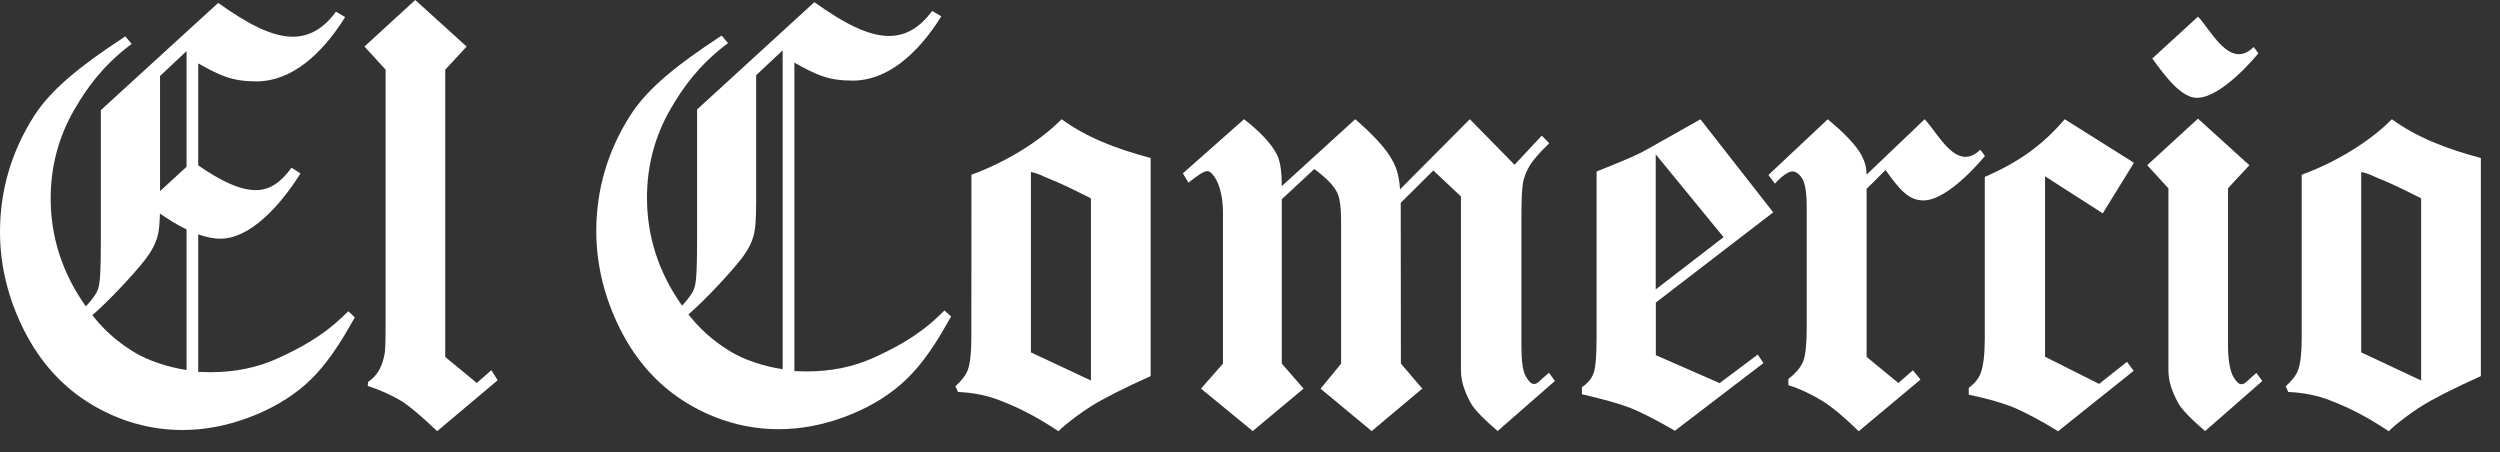 <svg width="105" height="19" viewBox="0 0 105 19" fill="none" xmlns="http://www.w3.org/2000/svg">
<rect x="0" y="0" width="105" height="19" fill="#333333" stroke="none"/>
<path d="M68.91 6.417C68.462 6.641 67.735 6.934 67.057 7.203V14.156C67.057 14.934 67.016 15.437 66.932 15.671C66.848 15.906 66.685 16.102 66.44 16.261V16.557C67.292 16.756 68.003 16.949 68.467 17.13C68.928 17.312 69.629 17.672 70.345 18.092L74.064 15.249L73.825 14.892L72.224 16.091L69.545 14.917V12.706L74.475 8.919L71.418 5.011C70.215 5.682 69.237 6.25 68.91 6.417ZM69.54 6.482L72.39 9.961L69.54 12.155V6.482Z" fill="white"/>
<path d="M86.718 5.008L89.626 6.836L88.316 8.96L85.892 7.406V14.983L88.163 16.124L89.335 15.196L89.613 15.576L86.44 18.111C85.746 17.683 85.045 17.309 84.556 17.108C84.064 16.906 83.404 16.727 82.688 16.576V16.291C82.94 16.101 83.106 15.895 83.187 15.674C83.302 15.366 83.361 14.883 83.361 14.223V7.431C84.811 6.797 85.787 6.093 86.718 5.008Z" fill="white"/>
<path d="M100.459 5.008C99.46 6.017 97.995 6.856 96.672 7.339V14.17C96.672 14.813 96.621 15.268 96.521 15.537C96.45 15.744 96.276 15.973 96.001 16.224L96.108 16.462C96.766 16.493 97.355 16.613 97.875 16.82C98.56 17.088 99.279 17.415 100.327 18.111C100.666 17.77 101.301 17.309 101.668 17.08C102.152 16.769 103.113 16.28 104.196 15.797V6.638C102.672 6.227 101.484 5.752 100.459 5.008ZM99.934 7.507C100.301 7.649 100.801 7.881 101.688 8.331V15.981L99.17 14.799V7.225C99.537 7.297 99.674 7.406 99.934 7.507Z" fill="white"/>
<path d="M44.587 5.008C43.588 6.017 42.12 6.856 40.8 7.339L40.797 14.17C40.797 14.813 40.746 15.268 40.647 15.537C40.573 15.744 40.402 15.973 40.127 16.224L40.236 16.462C40.894 16.493 41.483 16.613 42.003 16.82C42.688 17.088 43.407 17.415 44.455 18.111C44.794 17.77 45.429 17.309 45.798 17.08C46.283 16.769 47.243 16.28 48.327 15.797V6.638C46.8 6.227 45.612 5.752 44.587 5.008ZM44.062 7.507C44.429 7.649 44.929 7.881 45.819 8.331V15.981L43.298 14.799V7.225C43.665 7.297 43.802 7.406 44.062 7.507Z" fill="white"/>
<path d="M20.637 15.548L20.025 16.085L18.7 14.992V2.926L19.599 1.956L17.44 0L15.307 1.954L16.196 2.926V13.379C16.196 14.344 16.179 14.71 16.163 14.805C16.12 15.081 16.041 15.325 15.931 15.529C15.819 15.735 15.661 15.906 15.46 16.04L15.444 16.213C15.98 16.378 16.564 16.655 16.887 16.862C17.213 17.069 17.703 17.482 18.361 18.108L20.902 15.97L20.637 15.548Z" fill="white"/>
<path d="M32.875 15.507C32.079 15.393 31.236 15.097 30.728 14.792C30.257 14.507 29.589 14.062 28.913 13.207C29.541 12.668 30.596 11.558 31.126 10.882C31.401 10.53 31.577 10.194 31.656 9.876C31.725 9.644 31.758 9.185 31.758 8.489V3.159L32.872 2.114V15.507H32.875ZM39.668 13.04L39.4 13.297C38.5 14.152 37.519 14.649 36.68 15.029C35.847 15.407 34.911 15.6 33.894 15.6L33.364 15.588V2.631C34.302 3.154 34.792 3.386 35.816 3.386C37.241 3.386 38.526 2.304 39.535 0.686L39.148 0.46C38.63 1.169 38.034 1.51 37.336 1.51C36.482 1.51 35.472 0.999 34.203 0.091L29.278 4.596V9.993C29.278 11.441 29.245 11.846 29.158 12.114C29.064 12.405 28.646 12.835 28.646 12.835C27.667 11.455 27.173 9.932 27.173 8.305C27.173 6.966 27.506 5.708 28.167 4.571C28.679 3.682 29.344 2.763 30.435 1.918L30.578 1.812L30.31 1.494L30.183 1.577C28.526 2.67 27.226 3.668 26.482 4.831C25.528 6.318 25.044 7.958 25.044 9.705C25.044 11.122 25.386 12.517 26.061 13.85C26.737 15.189 27.685 16.229 28.88 16.947C30.071 17.662 31.361 18.026 32.709 18.026C33.617 18.026 34.547 17.852 35.467 17.511C36.39 17.17 37.19 16.706 37.848 16.133C38.503 15.563 39.102 14.778 39.719 13.688L39.946 13.294L39.668 13.04Z" fill="white"/>
<path d="M80.835 5.008L78.395 7.336C78.395 6.917 78.245 6.607 78.102 6.383C77.839 5.975 77.381 5.523 76.766 5.008L74.273 7.35L74.546 7.714C74.834 7.398 75.107 7.2 75.275 7.2C75.425 7.2 75.566 7.3 75.693 7.501C75.821 7.703 75.882 8.108 75.882 8.72V13.742C75.882 14.447 75.833 14.925 75.734 15.173C75.637 15.422 75.428 15.671 75.112 15.917V16.177C75.589 16.319 76.177 16.61 76.578 16.864C76.978 17.119 77.475 17.535 78.066 18.111L80.661 15.942L80.343 15.551L79.731 16.087L78.398 14.989V7.932L79.193 7.141C79.759 7.932 80.149 8.418 80.784 8.418C81.864 8.418 83.368 6.548 83.368 6.548L83.172 6.286C82.173 7.275 81.382 5.564 80.835 5.008Z" fill="white"/>
<path d="M5.692 14.824C5.22 14.539 4.55 14.094 3.877 13.239C4.504 12.7 5.559 11.59 6.09 10.914C6.362 10.562 6.541 10.226 6.62 9.908C6.673 9.729 6.704 9.418 6.717 8.971C7.076 9.217 7.453 9.452 7.836 9.636V15.539C7.04 15.425 6.199 15.128 5.692 14.824ZM7.836 2.146V7.004L6.722 8.027V3.191L7.836 2.146ZM14.629 13.071L14.361 13.329C13.461 14.184 12.477 14.681 11.641 15.061C10.808 15.439 9.872 15.632 8.855 15.632L8.325 15.62V9.843C8.641 9.955 8.955 10.025 9.261 10.025C10.494 10.025 11.761 8.658 12.62 7.283L12.245 7.043C11.805 7.646 11.343 7.985 10.749 7.985C10.079 7.985 9.291 7.613 8.325 6.945V2.663C9.261 3.186 9.753 3.418 10.777 3.418C12.202 3.418 13.487 2.336 14.496 0.718L14.109 0.491C13.591 1.201 12.995 1.542 12.296 1.542C11.443 1.542 10.433 1.031 9.164 0.122L4.236 4.625V10.022C4.236 11.47 4.203 11.875 4.117 12.146C4.022 12.437 3.604 12.867 3.604 12.867C2.625 11.487 2.128 9.963 2.128 8.337C2.128 6.998 2.462 5.74 3.123 4.603C3.635 3.714 4.3 2.794 5.389 1.95L5.531 1.844L5.264 1.528L5.136 1.612C3.479 2.705 2.179 3.703 1.435 4.865C0.484 6.352 0 7.993 0 9.74C0 11.157 0.342 12.552 1.017 13.885C1.693 15.223 2.641 16.263 3.836 16.982C5.027 17.697 6.316 18.06 7.665 18.06C8.575 18.06 9.503 17.887 10.423 17.546C11.346 17.205 12.146 16.741 12.804 16.171C13.459 15.601 14.058 14.813 14.675 13.725L14.902 13.331L14.629 13.071Z" fill="white"/>
<path d="M63.611 6.92L64.755 5.696L65.069 6.017C64.656 6.414 64.381 6.73 64.24 6.968C64.1 7.205 64.008 7.443 63.965 7.68C63.922 7.918 63.899 8.404 63.899 9.142V14.514C63.899 15.162 63.96 15.596 64.082 15.808C64.205 16.023 64.319 16.129 64.429 16.129C64.582 16.129 64.679 15.97 65.056 15.654L65.306 16.001L62.9 18.103C62.364 17.644 61.921 17.208 61.76 16.906C61.528 16.465 61.36 16.046 61.36 15.548V8.251L60.2 7.16L58.831 8.519L58.837 15.271L59.736 16.322L57.61 18.105L55.464 16.325L56.326 15.274V9.352C56.326 8.513 56.242 8.259 56.145 8.06C56.015 7.792 55.701 7.471 55.202 7.099L53.835 8.368V15.271L54.75 16.322L52.614 18.105L50.443 16.322L51.365 15.271V8.935C51.365 8.278 51.23 7.812 51.065 7.518C50.934 7.297 50.815 7.186 50.708 7.186C50.578 7.186 50.312 7.348 49.917 7.672L49.68 7.281L52.25 5.006C52.742 5.386 53.06 5.71 53.252 5.939C53.471 6.199 53.636 6.451 53.708 6.685C53.779 6.923 53.835 7.208 53.835 7.817L56.92 5.006C57.628 5.623 58.108 6.14 58.352 6.523C58.612 6.931 58.755 7.264 58.801 7.954L61.732 5.006L63.611 6.92Z" fill="white"/>
<path d="M90.396 2.457C90.962 3.245 91.632 4.109 92.267 4.109C93.345 4.109 94.852 2.239 94.852 2.239L94.655 1.973C93.654 2.965 92.863 1.255 92.315 0.699L90.396 2.457Z" fill="white"/>
<path d="M94.767 15.663C94.393 15.978 94.293 16.138 94.143 16.138C94.033 16.138 93.919 16.032 93.796 15.816C93.674 15.601 93.577 15.171 93.577 14.522V7.904L94.474 6.94L92.315 4.983L90.182 6.937L91.074 7.912V15.551C91.074 16.051 91.242 16.465 91.474 16.909C91.632 17.211 92.078 17.644 92.614 18.105L95.017 16.003L94.767 15.663Z" fill="white"/>
</svg>

